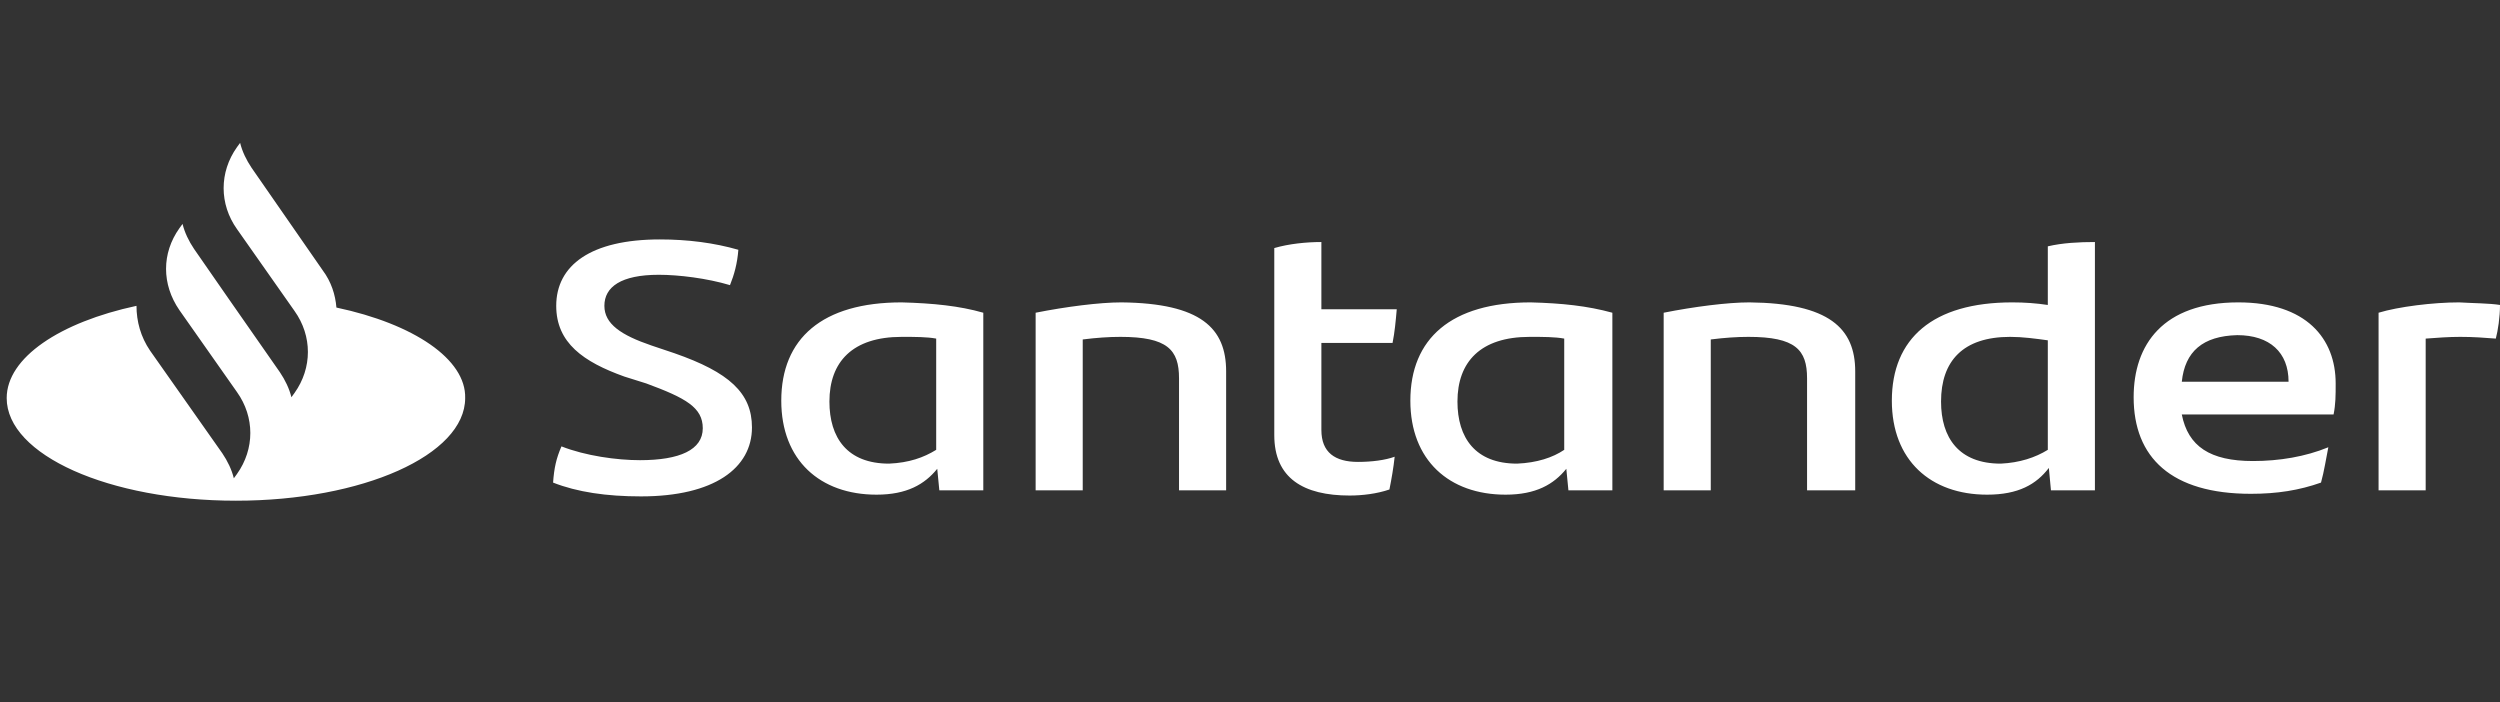 <svg width="210" height="59" viewBox="0 0 210 59" fill="none" xmlns="http://www.w3.org/2000/svg">
<rect x="0" y="0" width="210" height="59" fill="#333333" stroke="none"/>
<path d="M28.259 25.834C28.171 24.748 27.819 23.662 27.116 22.72L21.137 14.101C20.697 13.449 20.346 12.724 20.17 12L19.906 12.362C18.411 14.463 18.411 17.143 19.906 19.243L24.742 26.124C26.237 28.225 26.237 30.905 24.742 33.005L24.478 33.367C24.302 32.643 23.951 31.919 23.511 31.267L19.115 24.965L16.301 20.909C15.861 20.257 15.51 19.533 15.334 18.809L15.07 19.171C13.575 21.271 13.575 23.879 15.07 26.052L19.906 32.933C21.401 35.033 21.401 37.713 19.906 39.814L19.642 40.176C19.466 39.452 19.115 38.727 18.675 38.076L12.608 29.456C11.817 28.297 11.465 26.994 11.465 25.69C5.047 27.066 0.562 30.036 0.562 33.44C0.562 38.22 9.179 42.059 19.818 42.059C30.457 42.059 39.074 38.22 39.074 33.44C39.162 30.18 34.765 27.211 28.259 25.834ZM46.459 40.538C46.547 39.307 46.723 38.51 47.163 37.496C49.185 38.293 51.823 38.655 53.757 38.655C57.098 38.655 59.033 37.786 59.033 35.975C59.033 34.237 57.626 33.44 54.285 32.209L52.438 31.629C49.009 30.398 46.723 28.804 46.723 25.69C46.723 22.285 49.625 20.112 55.428 20.112C57.802 20.112 60 20.402 62.022 20.982C61.934 22.14 61.67 23.082 61.319 23.951C59.384 23.372 57.01 23.082 55.34 23.082C52.174 23.082 50.768 24.096 50.768 25.69C50.768 27.211 52.174 28.152 54.724 29.022L56.659 29.673C61.231 31.267 63.165 33.005 63.165 35.903C63.165 39.307 60 41.697 53.845 41.697C50.944 41.697 48.482 41.335 46.459 40.538ZM82.597 26.269V41.19H78.904L78.728 39.379C77.673 40.683 76.178 41.552 73.628 41.552C68.88 41.552 65.627 38.655 65.627 33.657C65.627 28.442 69.056 25.4 75.738 25.4C78.376 25.472 80.574 25.69 82.597 26.269ZM78.64 37.786V28.442C77.849 28.297 76.881 28.297 75.738 28.297C71.606 28.297 69.671 30.398 69.671 33.73C69.671 36.772 71.166 38.945 74.683 38.945C76.354 38.872 77.585 38.438 78.64 37.786ZM102.995 31.195V41.19H99.038V31.774C99.038 29.384 98.071 28.297 94.115 28.297C93.147 28.297 92.092 28.37 90.949 28.515V41.19H86.993V26.269C89.543 25.762 92.356 25.4 94.203 25.4C100.885 25.472 102.995 27.573 102.995 31.195ZM114.074 38.8C115.217 38.8 116.36 38.655 117.151 38.365C117.063 39.234 116.887 40.248 116.711 41.118C115.656 41.48 114.425 41.625 113.37 41.625C109.502 41.625 107.04 40.176 107.04 36.554V20.837C108.271 20.475 109.765 20.33 110.996 20.33V25.979H117.327C117.239 26.994 117.151 27.935 116.975 28.804H110.996V36.12C110.996 38.003 112.139 38.8 114.074 38.8ZM135.439 26.269V41.19H131.747L131.571 39.379C130.516 40.683 129.021 41.552 126.471 41.552C121.723 41.552 118.47 38.655 118.47 33.657C118.47 28.442 121.899 25.4 128.581 25.4C131.219 25.472 133.329 25.69 135.439 26.269ZM131.395 37.786V28.442C130.604 28.297 129.636 28.297 128.493 28.297C124.361 28.297 122.426 30.398 122.426 33.73C122.426 36.772 123.921 38.945 127.438 38.945C129.109 38.872 130.428 38.438 131.395 37.786ZM155.838 31.195V41.19H151.793V31.774C151.793 29.384 150.826 28.297 146.87 28.297C145.902 28.297 144.847 28.37 143.704 28.515V41.19H139.748V26.269C142.298 25.762 145.111 25.4 146.958 25.4C153.64 25.472 155.838 27.573 155.838 31.195ZM175.973 20.33V41.19H172.28L172.104 39.307C171.049 40.683 169.554 41.552 166.917 41.552C162.169 41.552 158.915 38.655 158.915 33.657C158.915 28.442 162.344 25.4 169.027 25.4C170.082 25.4 171.049 25.472 172.016 25.617V20.692C173.247 20.402 174.654 20.33 175.973 20.33ZM172.016 37.786V28.587C170.961 28.442 169.906 28.297 168.851 28.297C164.894 28.297 163.048 30.325 163.048 33.73C163.048 36.772 164.543 38.945 168.06 38.945C169.642 38.872 170.961 38.438 172.016 37.786ZM196.02 34.816H183.271C183.798 37.496 185.645 38.727 189.249 38.727C191.448 38.727 193.646 38.365 195.58 37.569C195.404 38.438 195.228 39.597 194.965 40.538C193.118 41.19 191.272 41.48 189.074 41.48C182.391 41.48 179.226 38.438 179.226 33.367C179.226 28.949 181.688 25.4 188.018 25.4C193.734 25.4 196.196 28.442 196.196 32.209C196.196 33.223 196.196 33.947 196.02 34.816ZM183.271 32.064H192.239C192.239 29.601 190.656 28.152 187.931 28.152C185.029 28.225 183.534 29.529 183.271 32.064ZM210 25.617C210 26.631 209.824 27.79 209.648 28.442C208.681 28.37 207.802 28.297 206.659 28.297C205.691 28.297 204.724 28.37 203.757 28.442V41.19H199.8V26.269C201.471 25.762 204.373 25.4 206.571 25.4C207.714 25.472 209.12 25.472 210 25.617Z" fill="white"/>
</svg>
